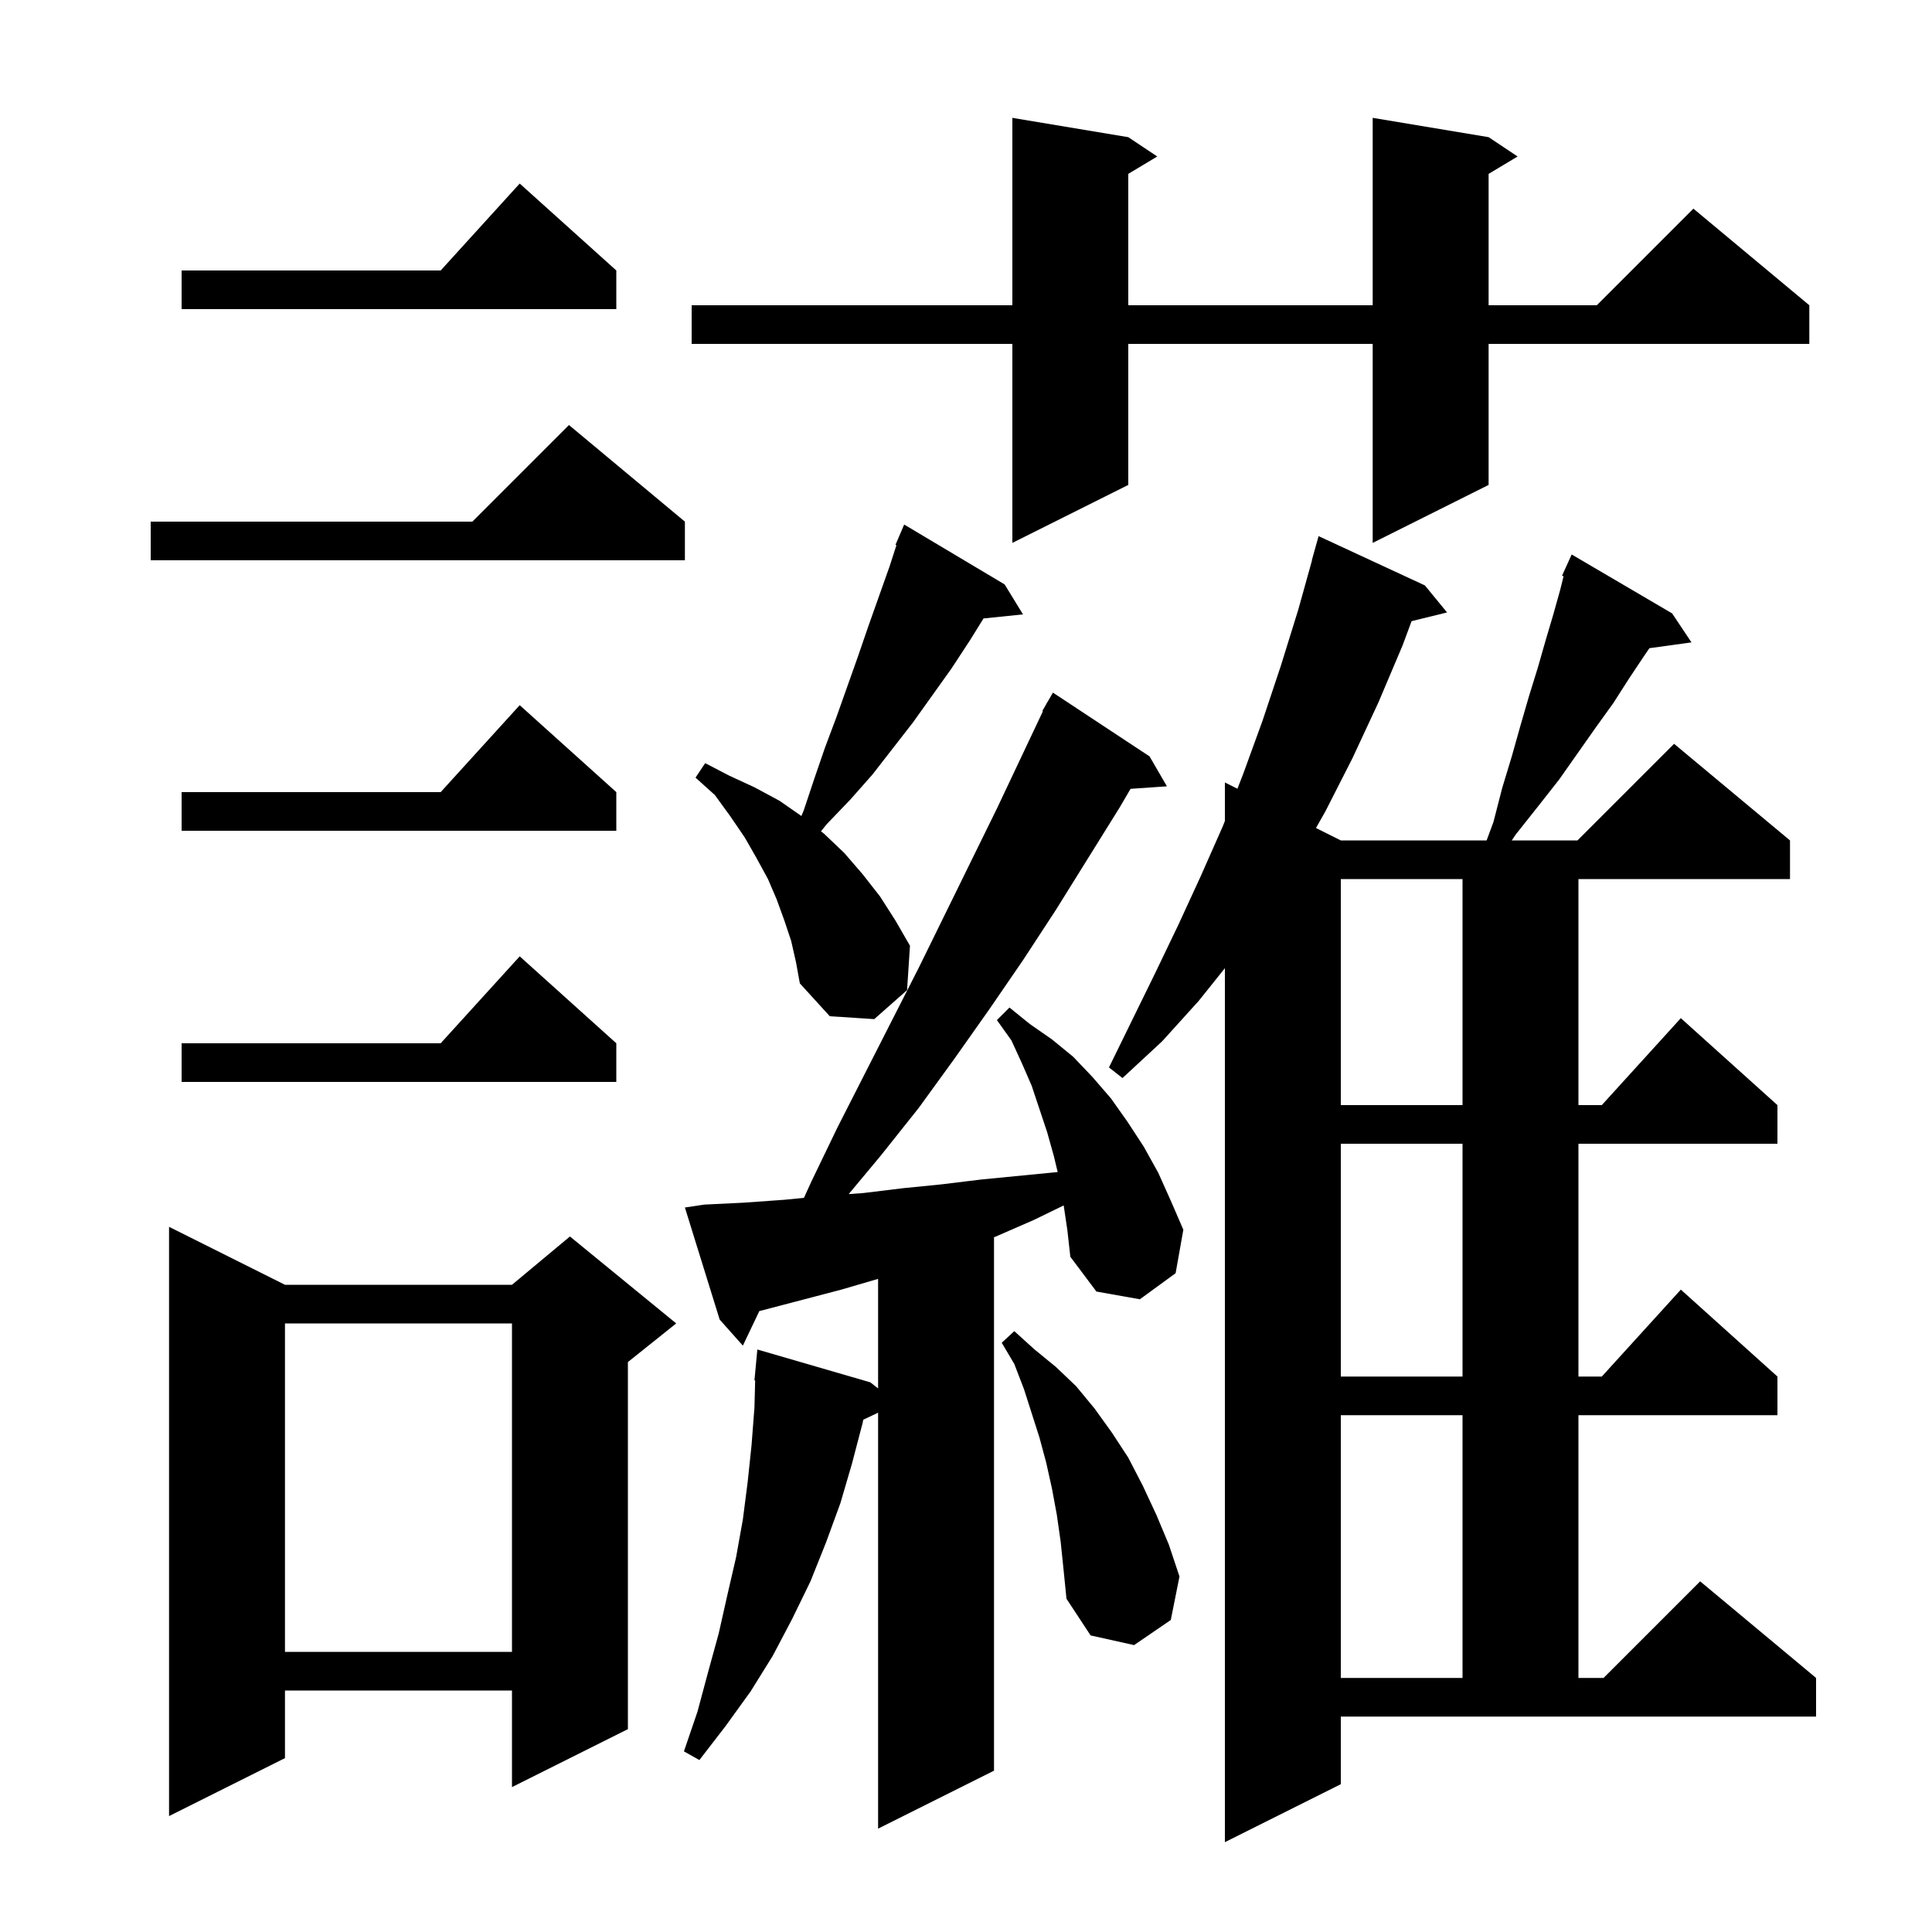 <svg xmlns="http://www.w3.org/2000/svg" xmlns:xlink="http://www.w3.org/1999/xlink" version="1.1" baseProfile="full" viewBox="0 0 200 200" width="200" height="200"><g fill="currentColor"><path d="M 138.8 184.7 L 126.8 190.7 L 126.8 100.225 L 124.1 103.6 L 120.3 107.8 L 116.2 111.6 L 114.8 110.5 L 119.6 100.7 L 122.0 95.7 L 124.3 90.7 L 126.6 85.5 L 126.8 84.986 L 126.8 81.0 L 128.098 81.649 L 128.7 80.1 L 130.7 74.6 L 132.6 68.9 L 134.4 63.1 L 135.82 58.004 L 135.8 58.0 L 136.5 55.5 L 147.5 60.6 L 149.8 63.4 L 146.127 64.302 L 145.2 66.8 L 142.7 72.7 L 140.0 78.5 L 137.2 84.0 L 136.229 85.715 L 138.8 87.0 L 153.894 87.0 L 154.6 85.1 L 155.5 81.6 L 156.5 78.3 L 157.4 75.1 L 158.3 72.0 L 159.2 69.1 L 160.0 66.3 L 160.8 63.6 L 161.5 61.1 L 161.861 59.655 L 161.7 59.6 L 162.089 58.744 L 162.1 58.7 L 162.108 58.703 L 162.7 57.4 L 173.1 63.5 L 175.1 66.5 L 170.745 67.101 L 170.2 67.9 L 168.6 70.3 L 167.0 72.8 L 165.2 75.3 L 161.4 80.7 L 159.2 83.5 L 156.9 86.4 L 156.5 87.0 L 163.3 87.0 L 173.3 77.0 L 185.3 87.0 L 185.3 91.0 L 163.4 91.0 L 163.4 114.4 L 165.818 114.4 L 174.0 105.4 L 184.0 114.4 L 184.0 118.4 L 163.4 118.4 L 163.4 142.5 L 165.818 142.5 L 174.0 133.5 L 184.0 142.5 L 184.0 146.5 L 163.4 146.5 L 163.4 173.7 L 166.0 173.7 L 176.0 163.7 L 188.0 173.7 L 188.0 177.7 L 138.8 177.7 Z M 110.113 124.786 L 107.0 126.3 L 103.1 128.0 L 102.9 128.077 L 102.9 183.3 L 90.9 189.3 L 90.9 146.243 L 89.363 146.968 L 89.3 147.3 L 88.2 151.5 L 87.0 155.6 L 85.5 159.7 L 83.9 163.7 L 82.0 167.6 L 80.0 171.4 L 77.7 175.1 L 75.1 178.7 L 72.4 182.2 L 70.8 181.3 L 72.2 177.2 L 73.3 173.1 L 74.4 169.1 L 75.3 165.1 L 76.2 161.2 L 76.9 157.3 L 77.4 153.4 L 77.8 149.6 L 78.1 145.7 L 78.174 142.901 L 78.1 142.9 L 78.4 139.7 L 90.1 143.1 L 90.9 143.729 L 90.9 132.388 L 87.1 133.5 L 78.7 135.7 L 78.607 135.72 L 76.9 139.3 L 74.5 136.6 L 70.9 125.0 L 72.9 124.7 L 77.0 124.5 L 81.2 124.2 L 83.223 124.003 L 84.0 122.3 L 86.7 116.7 L 95.1 100.2 L 103.2 83.7 L 107.962 73.626 L 107.9 73.6 L 108.306 72.898 L 108.4 72.7 L 108.416 72.709 L 109.0 71.7 L 119.0 78.3 L 120.8 81.4 L 117.035 81.66 L 115.9 83.6 L 109.3 94.2 L 105.9 99.4 L 102.4 104.5 L 98.8 109.6 L 95.1 114.7 L 91.2 119.6 L 87.856 123.613 L 89.4 123.5 L 93.5 123.0 L 97.5 122.6 L 101.6 122.1 L 109.491 121.33 L 109.1 119.7 L 108.4 117.2 L 106.8 112.4 L 105.8 110.1 L 104.7 107.7 L 103.2 105.6 L 104.5 104.3 L 106.6 106.0 L 108.9 107.6 L 111.1 109.4 L 113.1 111.5 L 115.0 113.7 L 116.7 116.1 L 118.4 118.7 L 119.9 121.4 L 121.2 124.3 L 122.5 127.3 L 121.7 131.8 L 118.0 134.5 L 113.5 133.7 L 110.8 130.1 L 110.5 127.4 Z M 29.5 133.0 L 53.0 133.0 L 59.0 128.0 L 70.0 137.0 L 65.0 141.0 L 65.0 179.0 L 53.0 185.0 L 53.0 175.0 L 29.5 175.0 L 29.5 182.0 L 17.5 188.0 L 17.5 127.0 Z M 138.8 146.5 L 138.8 173.7 L 151.4 173.7 L 151.4 146.5 Z M 29.5 137.0 L 29.5 171.0 L 53.0 171.0 L 53.0 137.0 Z M 109.8 159.6 L 109.4 156.8 L 108.9 154.1 L 108.3 151.4 L 107.6 148.8 L 106.0 143.8 L 105.0 141.2 L 103.7 139.0 L 105.0 137.8 L 107.1 139.7 L 109.3 141.5 L 111.4 143.5 L 113.3 145.8 L 115.1 148.3 L 116.8 150.9 L 118.3 153.8 L 119.7 156.8 L 121.0 159.9 L 122.1 163.2 L 121.2 167.7 L 117.4 170.3 L 112.9 169.3 L 110.4 165.5 L 110.1 162.5 Z M 138.8 118.4 L 138.8 142.5 L 151.4 142.5 L 151.4 118.4 Z M 138.8 91.0 L 138.8 114.4 L 151.4 114.4 L 151.4 91.0 Z M 63.8 108.0 L 63.8 112.0 L 18.8 112.0 L 18.8 108.0 L 45.618 108.0 L 53.8 99.0 Z M 81.9 97.4 L 81.2 95.3 L 80.4 93.1 L 79.5 91.0 L 78.3 88.8 L 77.1 86.7 L 75.6 84.5 L 74.0 82.3 L 72.0 80.5 L 73.0 79.0 L 75.5 80.3 L 78.1 81.5 L 80.7 82.9 L 82.96 84.472 L 83.2 83.9 L 84.3 80.6 L 85.4 77.4 L 86.6 74.2 L 88.8 68.0 L 89.9 64.8 L 92.1 58.6 L 92.798 56.436 L 92.7 56.4 L 93.6 54.3 L 104.0 60.5 L 105.9 63.6 L 101.813 64.023 L 100.4 66.3 L 98.5 69.2 L 94.5 74.8 L 90.3 80.2 L 88.0 82.8 L 85.6 85.3 L 84.986 86.054 L 85.3 86.3 L 87.4 88.3 L 89.3 90.5 L 91.1 92.8 L 92.7 95.3 L 94.2 97.9 L 93.9 102.5 L 90.5 105.5 L 85.9 105.2 L 82.8 101.8 L 82.4 99.6 Z M 63.8 82.0 L 63.8 86.0 L 18.8 86.0 L 18.8 82.0 L 45.618 82.0 L 53.8 73.0 Z M 70.9 54.0 L 70.9 58.0 L 15.6 58.0 L 15.6 54.0 L 48.9 54.0 L 58.9 44.0 Z M 154.1 14.2 L 157.1 16.2 L 154.1 18.0 L 154.1 31.6 L 165.3 31.6 L 175.3 21.6 L 187.3 31.6 L 187.3 35.6 L 154.1 35.6 L 154.1 50.2 L 142.1 56.2 L 142.1 35.6 L 116.8 35.6 L 116.8 50.2 L 104.8 56.2 L 104.8 35.6 L 71.6 35.6 L 71.6 31.6 L 104.8 31.6 L 104.8 12.2 L 116.8 14.2 L 119.8 16.2 L 116.8 18.0 L 116.8 31.6 L 142.1 31.6 L 142.1 12.2 Z M 63.8 28.0 L 63.8 32.0 L 18.8 32.0 L 18.8 28.0 L 45.618 28.0 L 53.8 19.0 Z "/></g></svg>